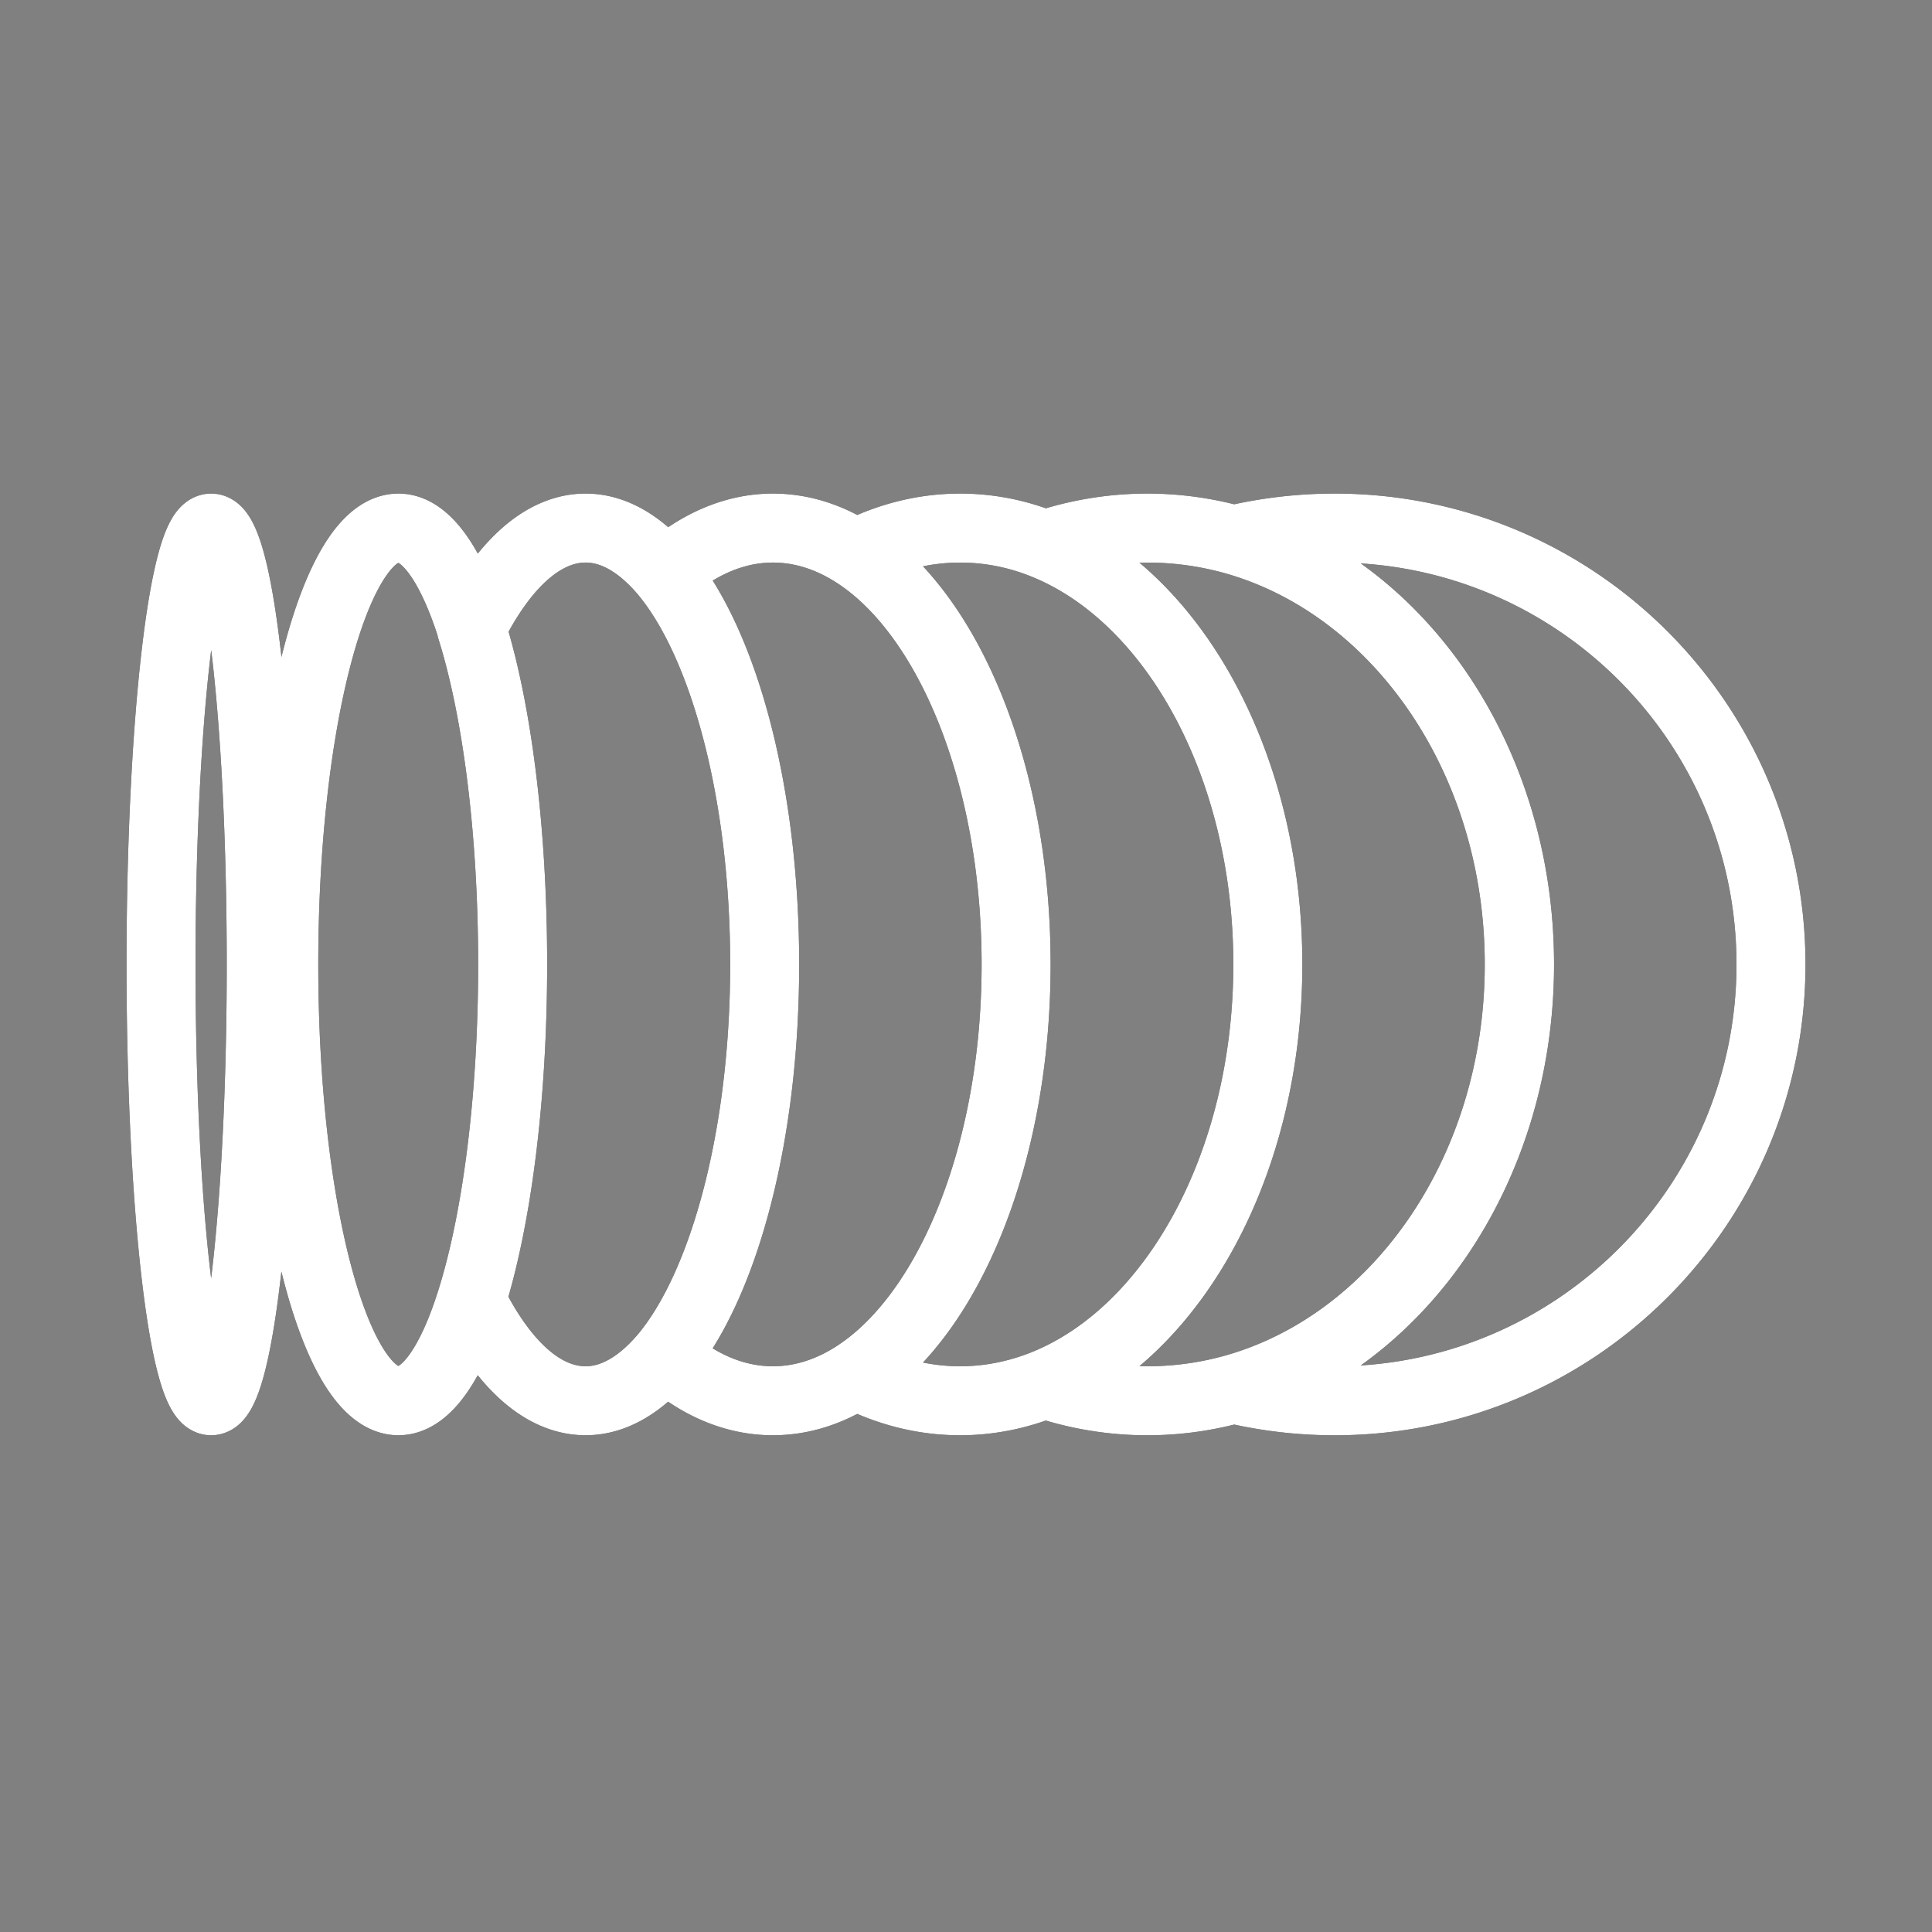 <svg width="112" height="112" fill="none" xmlns="http://www.w3.org/2000/svg"><rect width="100%" height="100%" fill="#808080" stroke="none"/><path d="M49.596 32.108c1.902-.968 3.94-1.495 6.064-1.495 1.716 0 3.364.34 4.91.969 7.475 3.024 12.928 12.775 12.928 24.327 0 11.552-5.453 21.303-12.928 24.327-1.563.629-3.21.968-4.91.968-2.123 0-4.179-.526-6.064-1.495m0-47.6c5.436 3.516 9.309 12.842 9.309 23.8 0 10.957-3.873 20.284-9.31 23.8m0-47.6c-1.495-.969-3.108-1.496-4.79-1.496-2.243 0-4.366.952-6.252 2.617m11.043 46.48c-1.495.968-3.11 1.494-4.791 1.494-2.243 0-4.366-.934-6.252-2.616m0-45.358c3.415 4.128 5.776 12.74 5.776 22.679m-5.776-22.68c3.432 4.146 5.776 12.742 5.776 22.68m-5.776-22.68c-1.393-1.664-2.956-2.616-4.604-2.616-2.514 0-4.824 2.192-6.625 5.827 1.46 4.638 2.395 11.637 2.395 19.469m14.61 0c0 9.938-2.344 18.534-5.776 22.68m5.776-22.68c0 9.938-2.361 18.551-5.776 22.68m0 0c-1.393 1.664-2.956 2.615-4.604 2.615-2.531 0-4.824-2.191-6.625-5.827m2.395-19.468c0 7.831-.934 14.83-2.395 19.468m2.395-19.468c0-7.832-.917-14.83-2.378-19.469-1.155-3.635-2.634-5.827-4.247-5.827-3.67 0-6.643 11.331-6.643 25.296 0 13.964 2.973 25.295 6.643 25.295 1.613 0 3.091-2.191 4.23-5.827M77.37 30.613a25.62 25.62 0 0 0-5.86.68c9.496 2.65 16.563 12.656 16.563 24.616 0 11.96-7.05 21.966-16.564 24.616 1.886.441 3.84.68 5.861.68 13.965 0 25.296-11.332 25.296-25.296 0-13.965-11.314-25.296-25.296-25.296Zm10.72 25.296c0-11.96-7.067-21.966-16.58-24.616a18.75 18.75 0 0 0-4.995-.68c-2.055 0-4.06.34-5.946.969 7.458 3.024 12.928 12.775 12.928 24.327 0 11.552-5.453 21.303-12.928 24.327a18.72 18.72 0 0 0 10.94.289c9.514-2.65 16.581-12.657 16.581-24.616ZM12.24 30.613c-1.597 0-2.905 11.331-2.905 25.296 0 13.964 1.308 25.295 2.905 25.295 1.596 0 2.904-11.33 2.904-25.295 0-13.965-1.29-25.296-2.905-25.296Z" stroke="currentColor" stroke-width="4" stroke-linecap="round" stroke-linejoin="round"></path><path d="M49.596 32.108c1.902-.968 3.94-1.495 6.064-1.495 1.716 0 3.364.34 4.91.969 7.475 3.024 12.928 12.775 12.928 24.327 0 11.552-5.453 21.303-12.928 24.327-1.563.629-3.21.968-4.91.968-2.123 0-4.179-.526-6.064-1.495m0-47.6c5.436 3.516 9.309 12.842 9.309 23.8 0 10.957-3.873 20.284-9.31 23.8m0-47.6c-1.495-.969-3.108-1.496-4.79-1.496-2.243 0-4.366.952-6.252 2.617m11.043 46.48c-1.495.968-3.11 1.494-4.791 1.494-2.243 0-4.366-.934-6.252-2.616m0-45.358c3.415 4.128 5.776 12.74 5.776 22.679m-5.776-22.68c3.432 4.146 5.776 12.742 5.776 22.68m-5.776-22.68c-1.393-1.664-2.956-2.616-4.604-2.616-2.514 0-4.824 2.192-6.625 5.827 1.46 4.638 2.395 11.637 2.395 19.469m14.61 0c0 9.938-2.344 18.534-5.776 22.68m5.776-22.68c0 9.938-2.361 18.551-5.776 22.68m0 0c-1.393 1.664-2.956 2.615-4.604 2.615-2.531 0-4.824-2.191-6.625-5.827m2.395-19.468c0 7.831-.934 14.83-2.395 19.468m2.395-19.468c0-7.832-.917-14.83-2.378-19.469-1.155-3.635-2.634-5.827-4.247-5.827-3.67 0-6.643 11.331-6.643 25.296 0 13.964 2.973 25.295 6.643 25.295 1.613 0 3.091-2.191 4.23-5.827M77.37 30.613a25.62 25.62 0 0 0-5.86.68c9.496 2.65 16.563 12.656 16.563 24.616 0 11.96-7.05 21.966-16.564 24.616 1.886.441 3.84.68 5.861.68 13.965 0 25.296-11.332 25.296-25.296 0-13.965-11.314-25.296-25.296-25.296Zm10.72 25.296c0-11.96-7.067-21.966-16.58-24.616a18.75 18.75 0 0 0-4.995-.68c-2.055 0-4.06.34-5.946.969 7.458 3.024 12.928 12.775 12.928 24.327 0 11.552-5.453 21.303-12.928 24.327a18.72 18.72 0 0 0 10.94.289c9.514-2.65 16.581-12.657 16.581-24.616ZM12.24 30.613c-1.597 0-2.905 11.331-2.905 25.296 0 13.964 1.308 25.295 2.905 25.295 1.596 0 2.904-11.33 2.904-25.295 0-13.965-1.29-25.296-2.905-25.296Z" stroke="white" stroke-width="4" stroke-linecap="round" stroke-linejoin="round"></path></svg>